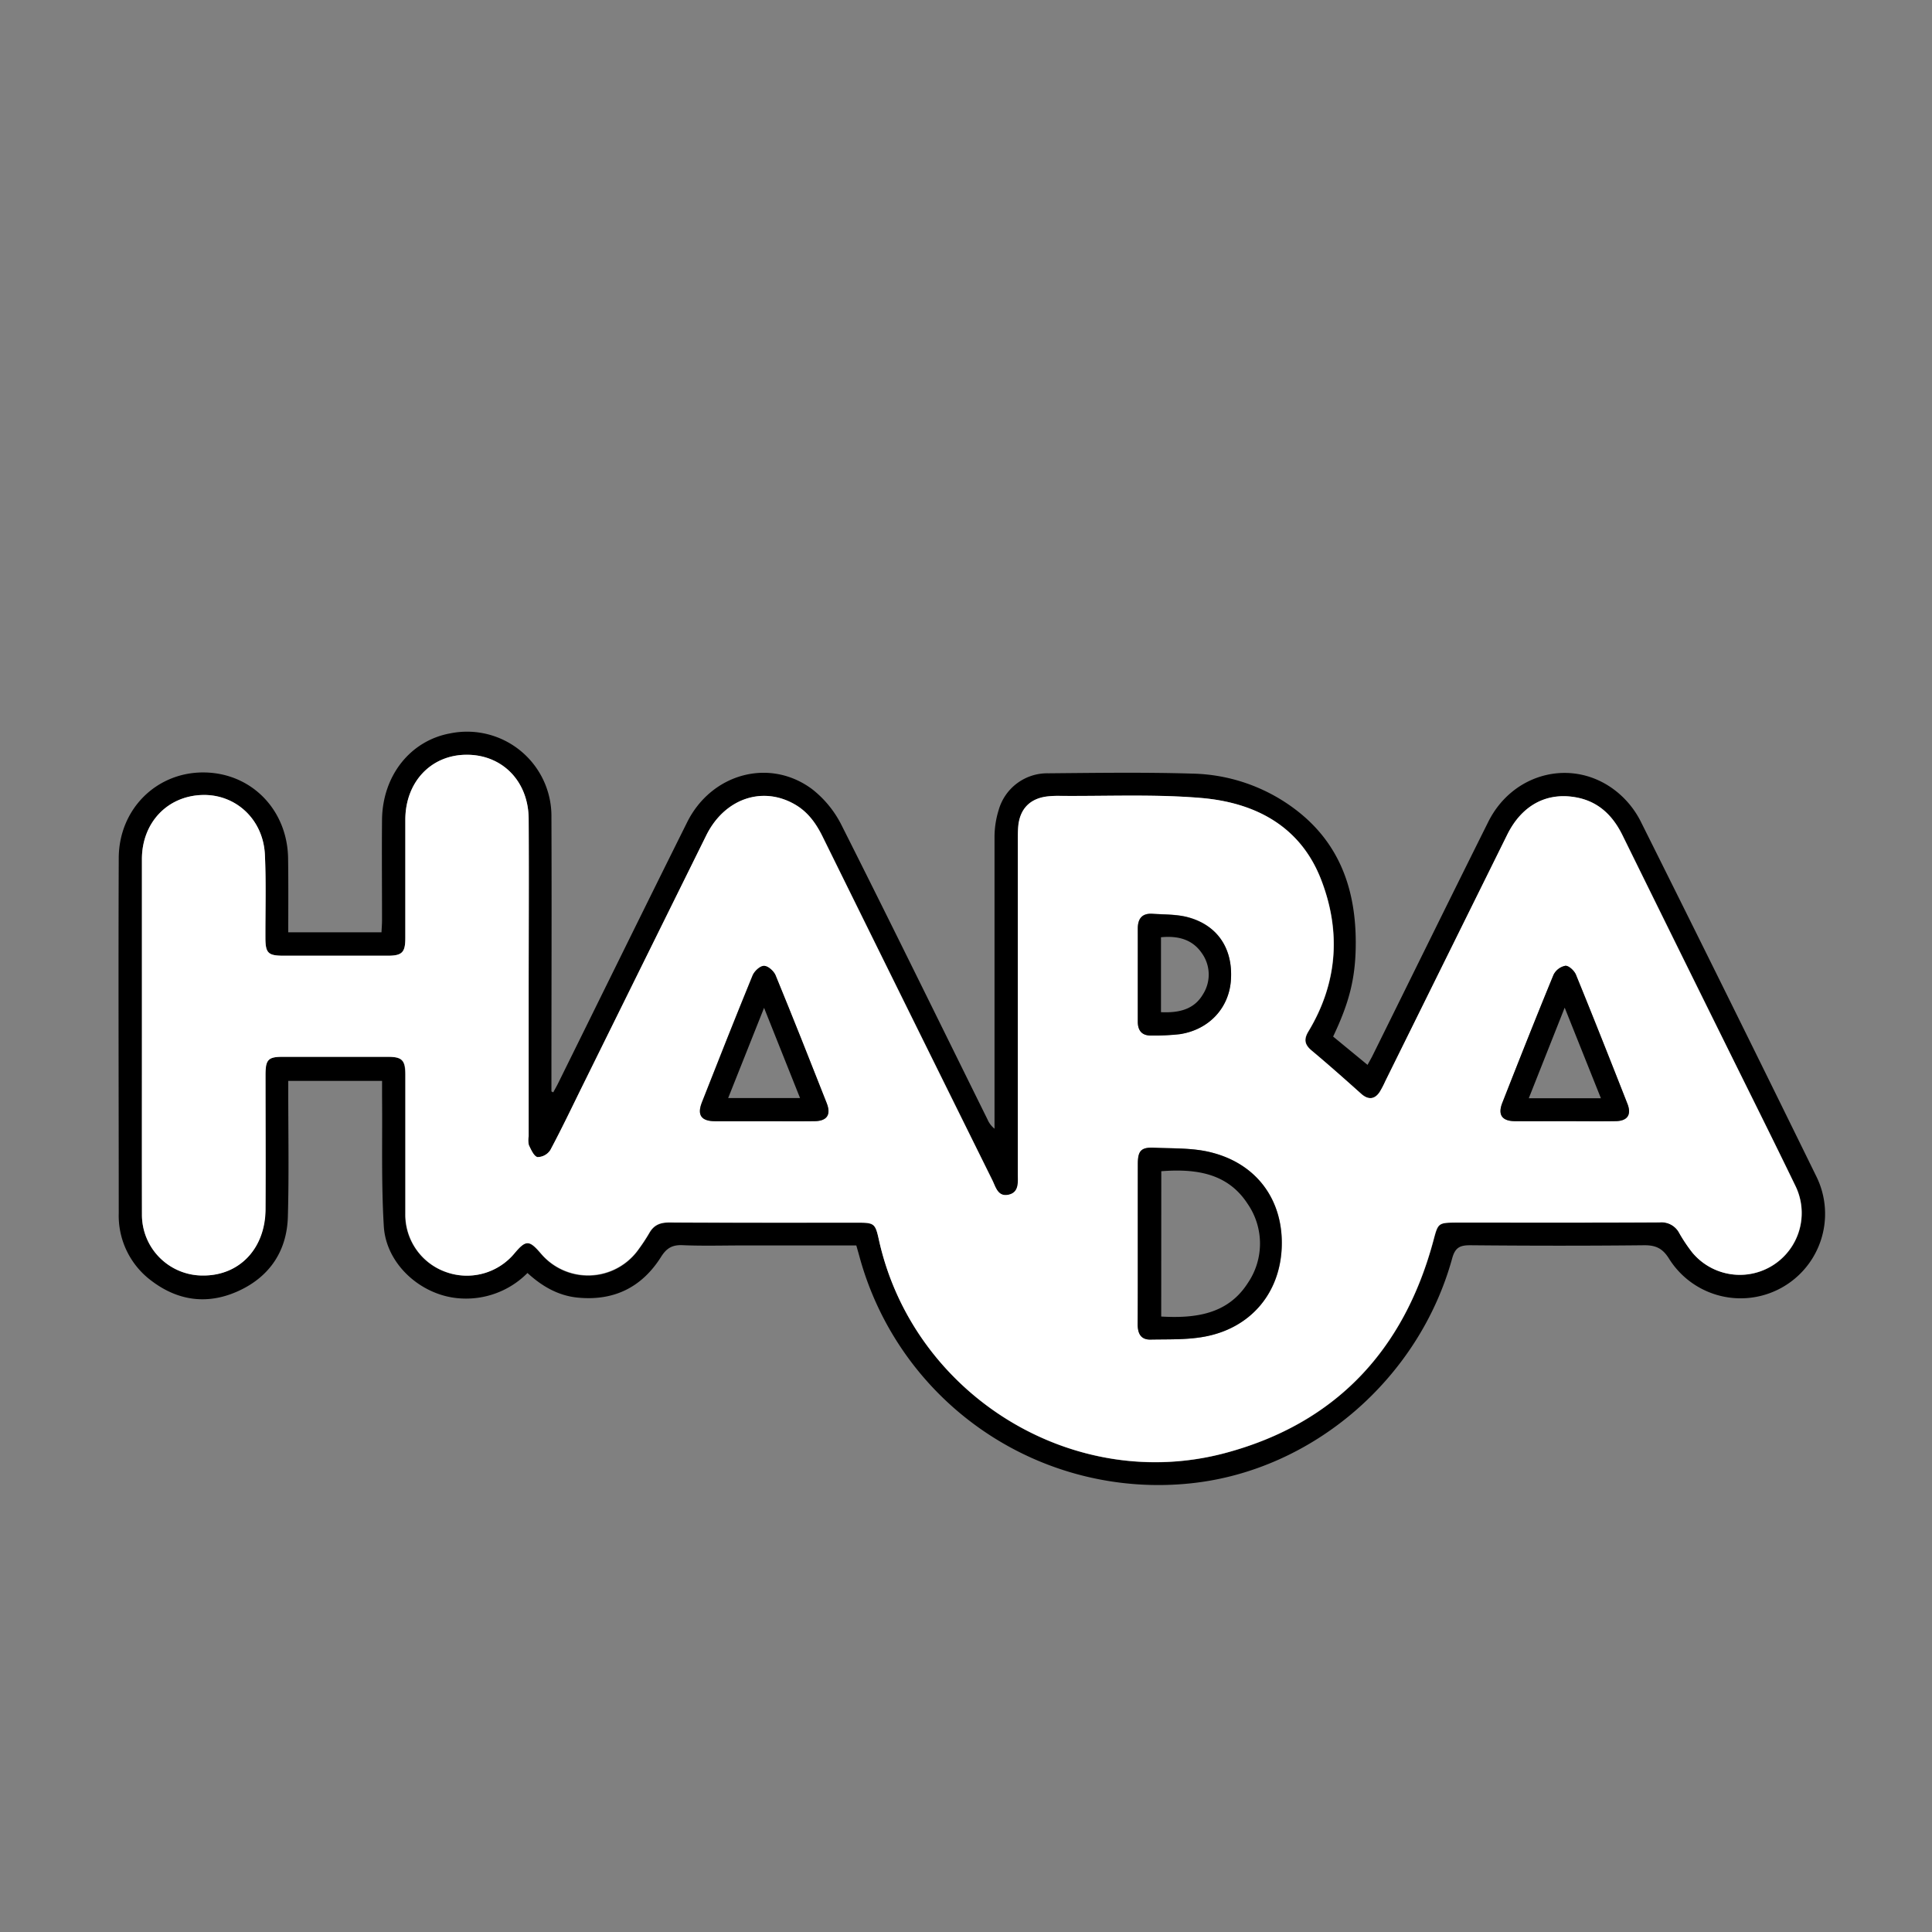 <svg id="Layer_1" data-name="Layer 1" xmlns="http://www.w3.org/2000/svg" viewBox="0 0 500 500"><rect x="0" y="0" width="500" height="500" fill="#808080" stroke="none"/><defs><style>.cls-1{fill:#fff;}</style></defs><title>Artboard 4 copy</title><path d="M74.6,241.28H98.73c.05-1.1.14-2.11.14-3.11,0-8.69-.08-17.38,0-26.06.14-11.4,7.35-20.43,17.63-22.31a21.84,21.84,0,0,1,26.21,21.64c.09,22.63,0,45.25,0,67.88q0,1.57,0,3.14l.47.24c.44-.82.91-1.63,1.32-2.47,11.11-22.48,22.16-45,33.33-67.43,6.3-12.65,21.38-16.76,32.38-8.54a27.34,27.34,0,0,1,7.63,9.39c12.74,25.28,25.19,50.71,37.74,76.09a6.21,6.21,0,0,0,1.8,2.37v-3c0-24.15,0-48.31,0-72.46a23.66,23.66,0,0,1,1.07-7,13.07,13.07,0,0,1,12.88-9.52c12.41-.11,24.83-.29,37.23.08A45.67,45.67,0,0,1,334.59,209c12.21,8.9,16.49,21.48,16.27,36-.12,8.47-1.78,14.71-5.85,23.26l8.91,7.33c.49-.91,1-1.77,1.43-2.66,9.94-20.08,19.81-40.19,29.81-60.23,6.44-12.91,22.1-16.69,33.14-7.9a23.62,23.62,0,0,1,6.25,7.66q22.94,45.92,45.52,92a21.86,21.86,0,0,1-38.16,21.23c-1.64-2.61-3.4-3.45-6.42-3.42-15,.16-30,.14-45,0-2.66,0-3.89.57-4.67,3.4-8.59,31.18-36.08,54.82-67.41,58.19a80.17,80.17,0,0,1-86-58.72c-.25-.9-.51-1.8-.8-2.82H192.33c-5.25,0-10.51.16-15.75-.07-2.63-.11-4.11.82-5.48,3-5,7.94-12.25,11.48-21.59,10.57-5-.49-9.2-2.89-13-6.37A22.37,22.37,0,0,1,118.78,336c-9.82-.76-18.86-8.81-19.45-18.64-.67-11.13-.34-22.32-.45-33.49,0-1.31,0-2.63,0-4.14H74.6c0,1,0,2.05,0,3.07,0,10.69.2,21.39-.1,32.08-.24,8.74-4.58,15.35-12.48,19.08s-15.65,2.89-22.67-2.38a21,21,0,0,1-8.62-17.59c0-30.65-.12-61.29,0-91.94.06-12.74,9.88-22.3,22.14-22.14s21.56,9.74,21.69,22.33C74.65,228.48,74.6,234.76,74.6,241.28ZM36.73,267.9c0,15.47,0,30.93,0,46.4a15.72,15.72,0,0,0,15.82,15.81c9.35,0,16-7,16.1-17.08.09-11.65,0-23.29,0-34.94,0-3.86.71-4.58,4.46-4.58q13.6,0,27.21,0c3.67,0,4.53.86,4.53,4.56,0,12,0,24.06,0,36.09a15.74,15.74,0,0,0,10.39,15,16,16,0,0,0,17.87-4.82c2.92-3.47,3.8-3.46,6.81.06a16,16,0,0,0,25.45-1.15,46.57,46.57,0,0,0,2.67-4.06c1.15-2.06,2.74-2.78,5.15-2.76,16.32.1,32.65.05,49,.05,4.07,0,4.39.27,5.28,4.36C236.3,361,277.7,386.73,317.32,376c28.37-7.65,46-26.52,53.65-54.82,1.25-4.66,1.2-4.76,6.16-4.76,17.47,0,34.94,0,52.41-.05a5.18,5.18,0,0,1,5.12,2.8,41.06,41.06,0,0,0,3.35,5,16,16,0,0,0,26.8-17c-6-12.43-12.21-24.79-18.32-37.18q-13.29-26.91-26.56-53.83c-2.55-5.2-6.34-8.81-12.18-9.82-7.58-1.31-13.9,2.16-17.63,9.69q-15.81,31.89-31.56,63.81a25,25,0,0,1-1.45,2.78c-1.32,2-3,2.05-4.78.48-4.25-3.8-8.51-7.58-12.88-11.24-1.82-1.53-2-2.91-.8-4.91,7.57-12.54,8.48-25.89,3.29-39.29-5.39-13.92-17.18-20-31.16-21.14-12-1-24.22-.42-36.34-.53a25.45,25.45,0,0,0-3.43.15c-4.42.56-7,3.24-7.44,7.7-.12,1.23-.1,2.48-.1,3.72q0,43.1,0,86.2c0,2.16.5,4.79-2.38,5.44s-3.34-1.95-4.24-3.77q-22-44.46-43.94-88.93c-1.69-3.42-3.81-6.38-7.17-8.31-8.42-4.85-18.2-1.47-22.9,8Q166.88,248.32,151,280.5c-2.83,5.73-5.57,11.51-8.58,17.14a4,4,0,0,1-3.32,1.82c-.94-.2-1.67-1.91-2.23-3.08a5.68,5.68,0,0,1-.06-2.27q0-18.19,0-36.37c0-15.27.07-30.55,0-45.82-.06-9.82-6.94-16.7-16.25-16.58-9.13.12-15.67,7.14-15.67,16.84q0,15.32,0,30.64c0,3.68-.84,4.52-4.58,4.53q-13.46,0-26.92,0c-4,0-4.69-.7-4.71-4.65,0-7.16.2-14.33-.13-21.47-.42-9.14-7.53-15.72-16.19-15.48-9.09.26-15.64,7.2-15.64,16.62Q36.72,245.13,36.73,267.9Z"/><path class="cls-1" d="M36.73,267.9q0-22.77,0-45.54c0-9.42,6.55-16.36,15.64-16.62,8.66-.24,15.77,6.33,16.19,15.48.33,7.15.1,14.32.13,21.47,0,4,.7,4.64,4.71,4.65q13.46,0,26.92,0c3.74,0,4.57-.84,4.58-4.53q0-15.32,0-30.64c0-9.7,6.54-16.73,15.67-16.84,9.32-.12,16.19,6.76,16.25,16.58.1,15.27,0,30.55,0,45.82q0,18.19,0,36.37a5.68,5.68,0,0,0,.06,2.27c.57,1.17,1.3,2.88,2.23,3.08a4,4,0,0,0,3.32-1.82c3-5.63,5.75-11.41,8.58-17.14q15.88-32.16,31.77-64.32c4.7-9.47,14.47-12.85,22.9-8,3.36,1.93,5.49,4.89,7.17,8.31q21.93,44.49,43.94,88.93c.9,1.82,1.48,4.39,4.24,3.77s2.38-3.29,2.38-5.44q0-43.1,0-86.2c0-1.24,0-2.49.1-3.72.43-4.46,3-7.14,7.44-7.7a25.45,25.45,0,0,1,3.43-.15c12.12.1,24.3-.48,36.34.53,14,1.17,25.78,7.23,31.16,21.14,5.19,13.4,4.29,26.75-3.29,39.29-1.21,2-1,3.39.8,4.91,4.37,3.65,8.64,7.44,12.88,11.24,1.76,1.57,3.46,1.51,4.78-.48a25,25,0,0,0,1.45-2.78q15.78-31.91,31.56-63.81c3.73-7.53,10.05-11,17.63-9.69,5.84,1,9.62,4.62,12.18,9.82q13.24,26.94,26.56,53.83c6.12,12.39,12.3,24.74,18.32,37.18a16,16,0,0,1-26.8,17,41.06,41.06,0,0,1-3.35-5,5.18,5.18,0,0,0-5.12-2.8c-17.47.1-34.94.05-52.41.05-5,0-4.91.1-6.16,4.76-7.62,28.3-25.28,47.17-53.65,54.82-39.62,10.68-81-15.08-89.83-55.22-.9-4.09-1.22-4.36-5.28-4.36-16.32,0-32.65,0-49-.05-2.4,0-4,.71-5.15,2.76a46.57,46.57,0,0,1-2.67,4.06A16,16,0,0,1,140,324.39c-3-3.52-3.89-3.53-6.81-.06a16,16,0,0,1-17.87,4.82,15.74,15.74,0,0,1-10.39-15c0-12,0-24.06,0-36.09,0-3.7-.86-4.56-4.53-4.56q-13.6,0-27.21,0c-3.75,0-4.45.72-4.46,4.58,0,11.65.06,23.29,0,34.94-.08,10.11-6.75,17.11-16.1,17.08A15.72,15.72,0,0,1,36.74,314.3C36.7,298.83,36.73,283.37,36.73,267.9Zm257.73,53.62c0,7.05,0,14.11,0,21.16,0,2.34.74,4.06,3.32,4,4.56-.09,9.2.08,13.66-.7,12.09-2.12,19.8-11.16,20.29-23.09.49-12.1-6.29-21.67-18.27-24.65-4.72-1.18-9.8-1-14.72-1.21-3.39-.16-4.23.79-4.24,4.18C294.44,308,294.46,314.75,294.46,321.52Zm-96.79-31.36c4.38,0,8.77.06,13.15,0,3.2-.05,4.29-1.67,3.1-4.69-4.36-11.06-8.73-22.12-13.25-33.12-.45-1.08-2-2.41-3-2.39s-2.46,1.38-2.92,2.49c-4.47,10.91-8.8,21.88-13.12,32.85-1.29,3.27-.17,4.83,3.42,4.87C189.28,290.2,193.47,290.17,197.66,290.16Zm207.34,0c4.39,0,8.77.06,13.16,0,3.05-.06,4.13-1.65,3-4.51-4.38-11.16-8.79-22.3-13.32-33.4-.42-1-1.86-2.37-2.73-2.3a4.37,4.37,0,0,0-3.06,2.32c-4.53,11-8.9,22.05-13.25,33.12-1.23,3.14-.1,4.73,3.32,4.78C396.43,290.21,400.72,290.17,405,290.16ZM294.46,252.08q0,6.15,0,12.31c0,2.31,1.08,3.62,3.46,3.57a59.33,59.33,0,0,0,7.42-.35c7.53-1.12,12.73-6.71,13.22-14,.54-8-3.38-14.11-11-16.22-3-.82-6.2-.72-9.33-.93-2.66-.18-3.79,1.26-3.77,3.85C294.49,244.26,294.46,248.17,294.46,252.08Z"/><path d="M294.46,321.52c0-6.77,0-13.54,0-20.31,0-3.39.86-4.34,4.24-4.18,4.92.23,10,0,14.72,1.21,12,3,18.77,12.56,18.27,24.65-.49,11.94-8.2,21-20.29,23.09-4.46.78-9.1.61-13.66.7-2.58.05-3.33-1.67-3.32-4C294.48,335.63,294.46,328.58,294.46,321.52Zm6.06,19.2c8.93.51,17.22-.62,22.37-8.61a18.11,18.11,0,0,0,0-20.55c-5.18-8-13.44-9.13-22.35-8.45Z"/><path d="M197.66,290.17c-4.19,0-8.39,0-12.58,0-3.59,0-4.71-1.59-3.42-4.87,4.32-11,8.65-21.94,13.12-32.85.45-1.11,1.9-2.46,2.92-2.49s2.52,1.3,3,2.39c4.52,11,8.9,22.05,13.25,33.12,1.19,3,.1,4.64-3.1,4.69C206.43,290.22,202,290.16,197.66,290.17Zm-9.21-6h18.6l-9.31-23.34Z"/><path d="M405,290.16c-4.29,0-8.58,0-12.87,0-3.42,0-4.56-1.64-3.32-4.78,4.35-11.07,8.72-22.13,13.25-33.12a4.37,4.37,0,0,1,3.06-2.32c.87-.07,2.31,1.27,2.73,2.3,4.53,11.09,8.94,22.24,13.32,33.4,1.12,2.85,0,4.45-3,4.51C413.78,290.22,409.39,290.16,405,290.16Zm9.31-5.94-9.37-23.44-9.29,23.44Z"/><path d="M294.46,252.08c0-3.91,0-7.82,0-11.73,0-2.59,1.1-4,3.77-3.85,3.12.21,6.36.11,9.33.93,7.64,2.11,11.56,8.17,11,16.22-.48,7.25-5.69,12.84-13.22,14a59.33,59.33,0,0,1-7.42.35c-2.38.05-3.46-1.27-3.46-3.57Q294.46,258.23,294.46,252.08Zm6,9.87c4.66.22,8.59-.69,10.9-4.68a9.51,9.51,0,0,0-.29-10.54c-2.48-3.66-6.24-4.59-10.61-4.17Z"/></svg>